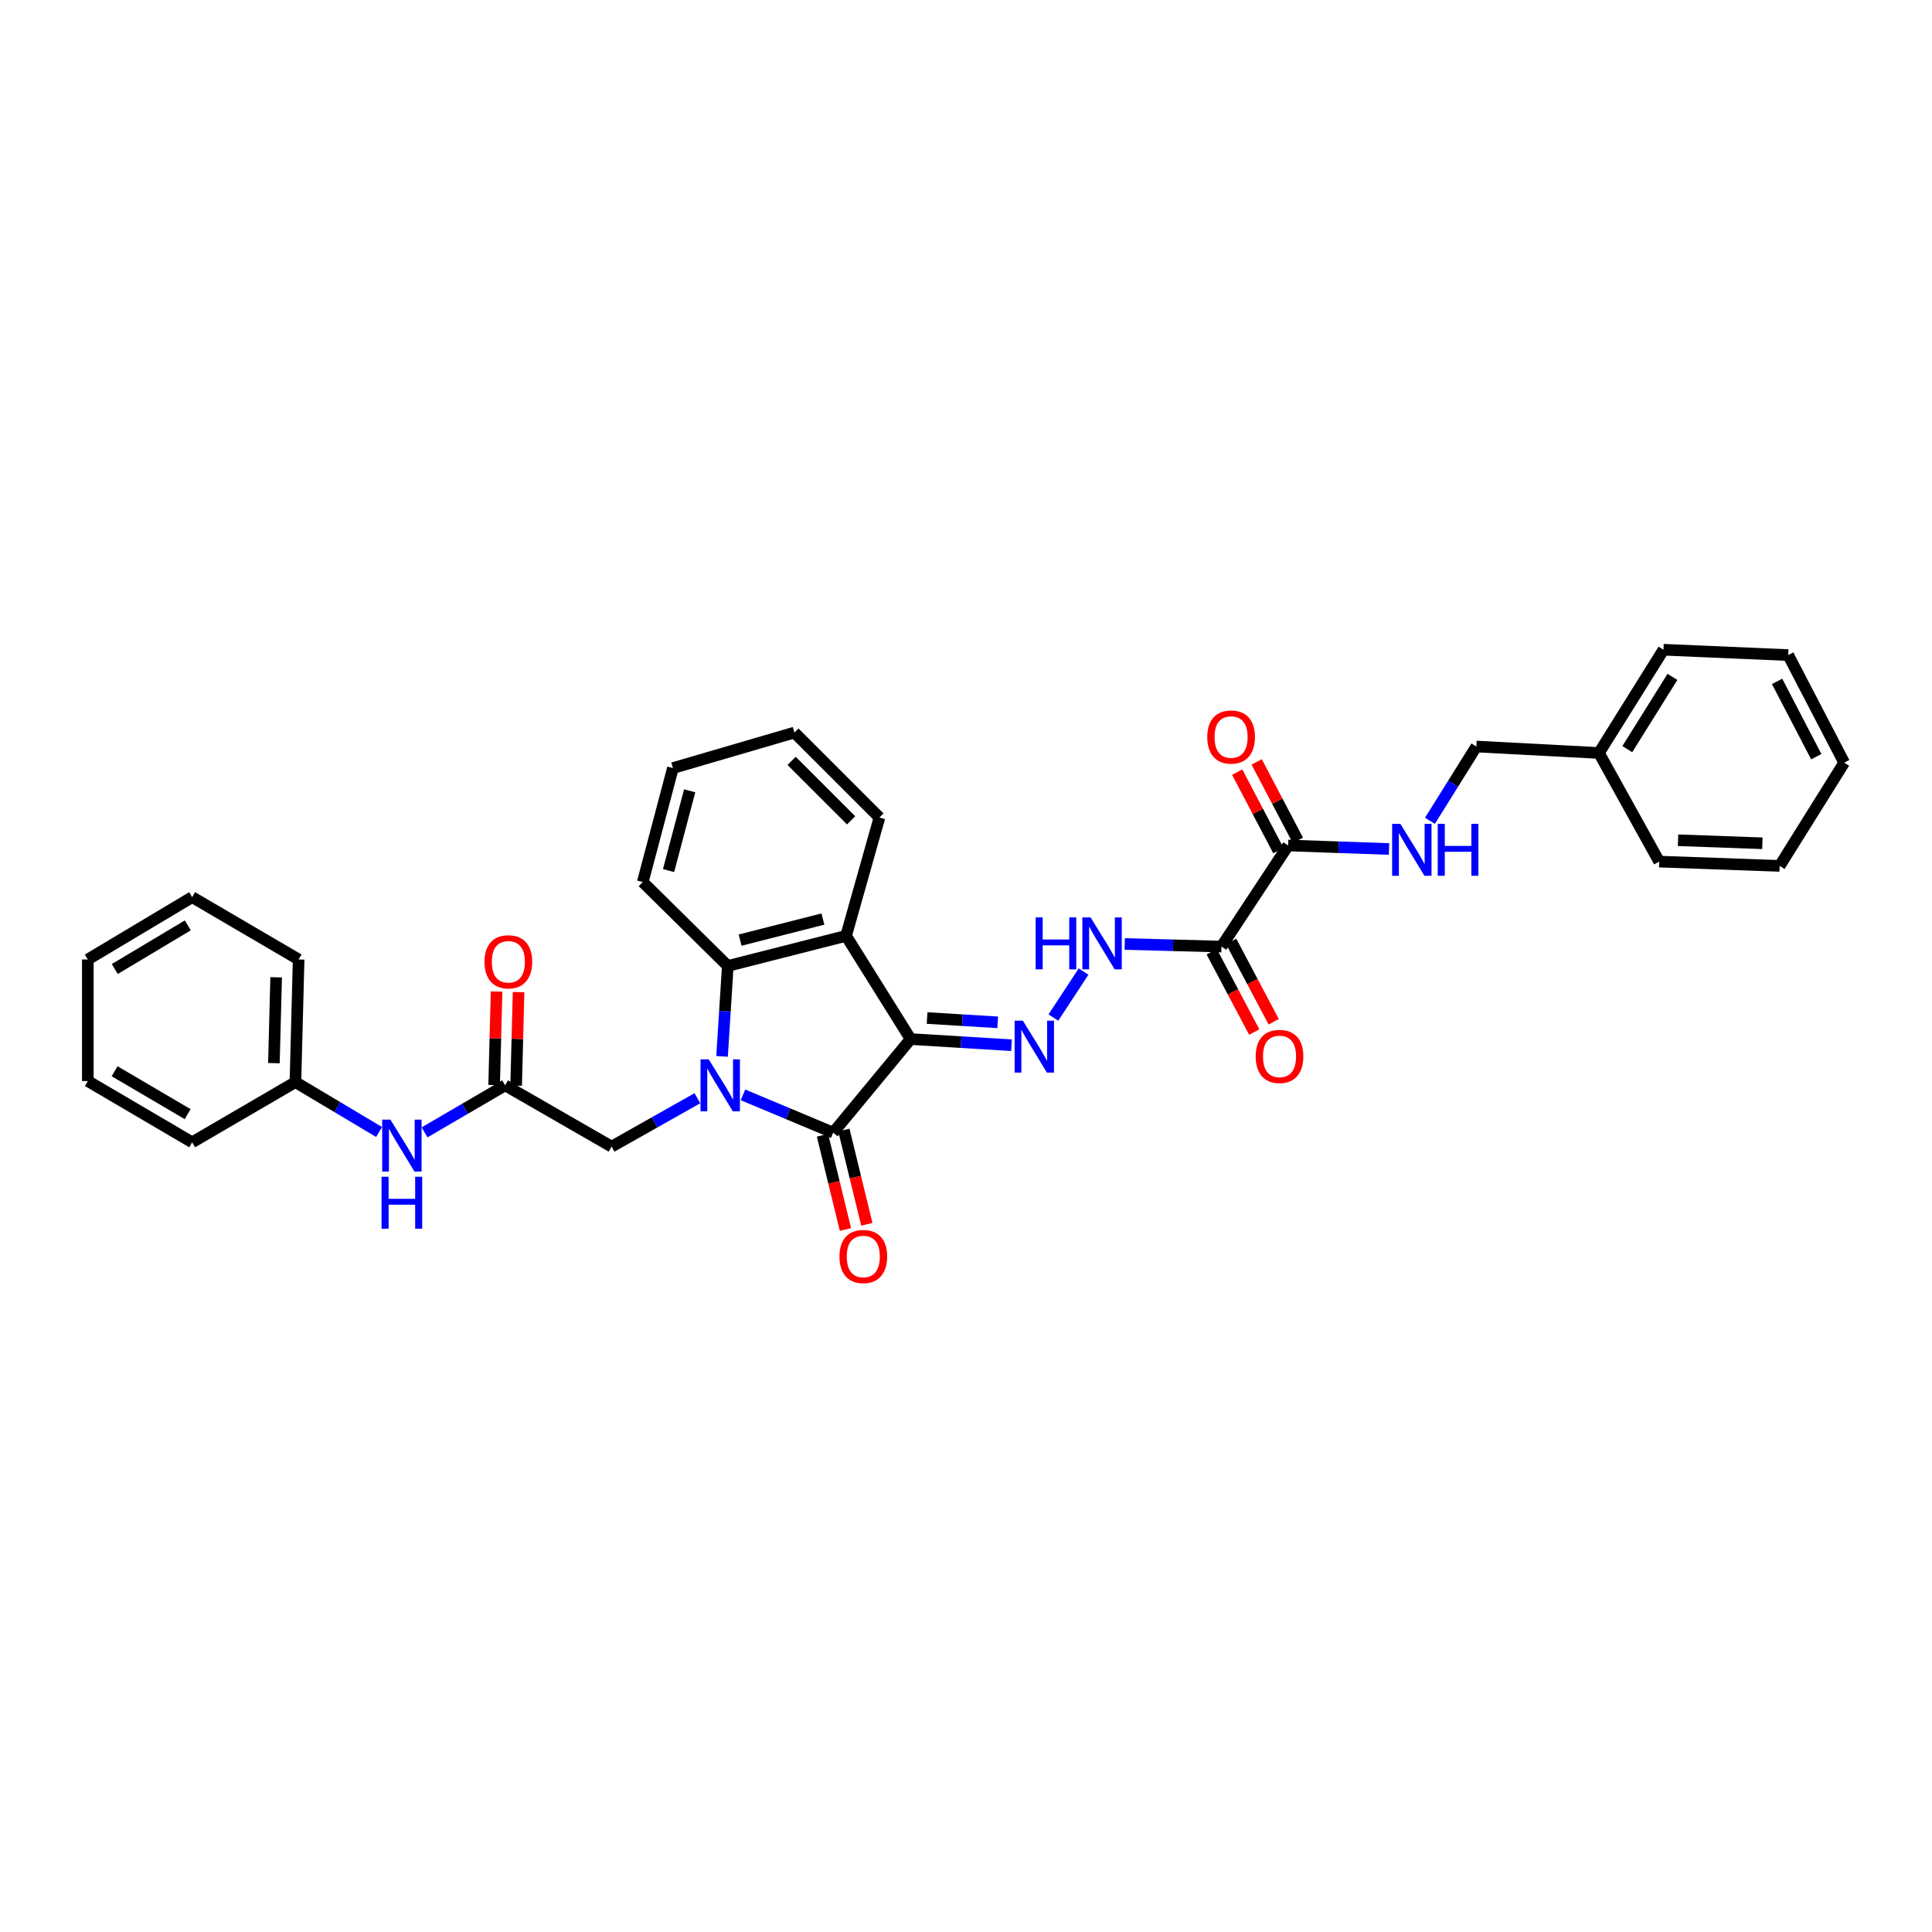 <?xml version='1.0' encoding='iso-8859-1'?>
<svg version='1.1' baseProfile='full'
              xmlns='http://www.w3.org/2000/svg'
                      xmlns:rdkit='http://www.rdkit.org/xml'
                      xmlns:xlink='http://www.w3.org/1999/xlink'
                  xml:space='preserve'
width='1000px' height='1000px' viewBox='0 0 1000 1000'>
<!-- END OF HEADER -->
<rect style='opacity:1.0;fill:#FFFFFF;stroke:none' width='1000' height='1000' x='0' y='0'> </rect>
<path class='bond-1' d='M 471.333,537.822 L 431.251,586.258' style='fill:none;fill-rule:evenodd;stroke:#000000;stroke-width:6px;stroke-linecap:butt;stroke-linejoin:miter;stroke-opacity:1' />
<path class='bond-2' d='M 471.333,537.822 L 437.927,484.4' style='fill:none;fill-rule:evenodd;stroke:#000000;stroke-width:6px;stroke-linecap:butt;stroke-linejoin:miter;stroke-opacity:1' />
<path class='bond-4' d='M 471.333,537.822 L 497.445,539.415' style='fill:none;fill-rule:evenodd;stroke:#000000;stroke-width:6px;stroke-linecap:butt;stroke-linejoin:miter;stroke-opacity:1' />
<path class='bond-4' d='M 497.445,539.415 L 523.557,541.007' style='fill:none;fill-rule:evenodd;stroke:#0000FF;stroke-width:6px;stroke-linecap:butt;stroke-linejoin:miter;stroke-opacity:1' />
<path class='bond-4' d='M 479.86,526.93 L 498.139,528.045' style='fill:none;fill-rule:evenodd;stroke:#000000;stroke-width:6px;stroke-linecap:butt;stroke-linejoin:miter;stroke-opacity:1' />
<path class='bond-4' d='M 498.139,528.045 L 516.417,529.16' style='fill:none;fill-rule:evenodd;stroke:#0000FF;stroke-width:6px;stroke-linecap:butt;stroke-linejoin:miter;stroke-opacity:1' />
<path class='bond-0' d='M 384.564,566.707 L 407.908,576.482' style='fill:none;fill-rule:evenodd;stroke:#0000FF;stroke-width:6px;stroke-linecap:butt;stroke-linejoin:miter;stroke-opacity:1' />
<path class='bond-0' d='M 407.908,576.482 L 431.251,586.258' style='fill:none;fill-rule:evenodd;stroke:#000000;stroke-width:6px;stroke-linecap:butt;stroke-linejoin:miter;stroke-opacity:1' />
<path class='bond-8' d='M 360.976,568.435 L 338.768,580.963' style='fill:none;fill-rule:evenodd;stroke:#0000FF;stroke-width:6px;stroke-linecap:butt;stroke-linejoin:miter;stroke-opacity:1' />
<path class='bond-8' d='M 338.768,580.963 L 316.559,593.491' style='fill:none;fill-rule:evenodd;stroke:#000000;stroke-width:6px;stroke-linecap:butt;stroke-linejoin:miter;stroke-opacity:1' />
<path class='bond-33' d='M 373.735,546.785 L 375.219,523.383' style='fill:none;fill-rule:evenodd;stroke:#0000FF;stroke-width:6px;stroke-linecap:butt;stroke-linejoin:miter;stroke-opacity:1' />
<path class='bond-33' d='M 375.219,523.383 L 376.702,499.98' style='fill:none;fill-rule:evenodd;stroke:#000000;stroke-width:6px;stroke-linecap:butt;stroke-linejoin:miter;stroke-opacity:1' />
<path class='bond-11' d='M 425.717,587.606 L 431.658,611.997' style='fill:none;fill-rule:evenodd;stroke:#000000;stroke-width:6px;stroke-linecap:butt;stroke-linejoin:miter;stroke-opacity:1' />
<path class='bond-11' d='M 431.658,611.997 L 437.598,636.387' style='fill:none;fill-rule:evenodd;stroke:#FF0000;stroke-width:6px;stroke-linecap:butt;stroke-linejoin:miter;stroke-opacity:1' />
<path class='bond-11' d='M 436.784,584.91 L 442.725,609.301' style='fill:none;fill-rule:evenodd;stroke:#000000;stroke-width:6px;stroke-linecap:butt;stroke-linejoin:miter;stroke-opacity:1' />
<path class='bond-11' d='M 442.725,609.301 L 448.665,633.692' style='fill:none;fill-rule:evenodd;stroke:#FF0000;stroke-width:6px;stroke-linecap:butt;stroke-linejoin:miter;stroke-opacity:1' />
<path class='bond-3' d='M 437.927,484.4 L 376.702,499.98' style='fill:none;fill-rule:evenodd;stroke:#000000;stroke-width:6px;stroke-linecap:butt;stroke-linejoin:miter;stroke-opacity:1' />
<path class='bond-3' d='M 425.934,475.698 L 383.077,486.604' style='fill:none;fill-rule:evenodd;stroke:#000000;stroke-width:6px;stroke-linecap:butt;stroke-linejoin:miter;stroke-opacity:1' />
<path class='bond-18' d='M 437.927,484.4 L 455.197,423.15' style='fill:none;fill-rule:evenodd;stroke:#000000;stroke-width:6px;stroke-linecap:butt;stroke-linejoin:miter;stroke-opacity:1' />
<path class='bond-19' d='M 376.702,499.98 L 332.696,456.543' style='fill:none;fill-rule:evenodd;stroke:#000000;stroke-width:6px;stroke-linecap:butt;stroke-linejoin:miter;stroke-opacity:1' />
<path class='bond-7' d='M 545.226,526.688 L 560.851,502.881' style='fill:none;fill-rule:evenodd;stroke:#0000FF;stroke-width:6px;stroke-linecap:butt;stroke-linejoin:miter;stroke-opacity:1' />
<path class='bond-5' d='M 632.214,489.956 L 607.19,489.282' style='fill:none;fill-rule:evenodd;stroke:#000000;stroke-width:6px;stroke-linecap:butt;stroke-linejoin:miter;stroke-opacity:1' />
<path class='bond-5' d='M 607.19,489.282 L 582.166,488.608' style='fill:none;fill-rule:evenodd;stroke:#0000FF;stroke-width:6px;stroke-linecap:butt;stroke-linejoin:miter;stroke-opacity:1' />
<path class='bond-6' d='M 632.214,489.956 L 666.734,437.609' style='fill:none;fill-rule:evenodd;stroke:#000000;stroke-width:6px;stroke-linecap:butt;stroke-linejoin:miter;stroke-opacity:1' />
<path class='bond-13' d='M 627.181,492.621 L 638.187,513.407' style='fill:none;fill-rule:evenodd;stroke:#000000;stroke-width:6px;stroke-linecap:butt;stroke-linejoin:miter;stroke-opacity:1' />
<path class='bond-13' d='M 638.187,513.407 L 649.192,534.192' style='fill:none;fill-rule:evenodd;stroke:#FF0000;stroke-width:6px;stroke-linecap:butt;stroke-linejoin:miter;stroke-opacity:1' />
<path class='bond-13' d='M 637.248,487.291 L 648.253,508.076' style='fill:none;fill-rule:evenodd;stroke:#000000;stroke-width:6px;stroke-linecap:butt;stroke-linejoin:miter;stroke-opacity:1' />
<path class='bond-13' d='M 648.253,508.076 L 659.259,528.862' style='fill:none;fill-rule:evenodd;stroke:#FF0000;stroke-width:6px;stroke-linecap:butt;stroke-linejoin:miter;stroke-opacity:1' />
<path class='bond-10' d='M 666.734,437.609 L 692.847,438.526' style='fill:none;fill-rule:evenodd;stroke:#000000;stroke-width:6px;stroke-linecap:butt;stroke-linejoin:miter;stroke-opacity:1' />
<path class='bond-10' d='M 692.847,438.526 L 718.96,439.442' style='fill:none;fill-rule:evenodd;stroke:#0000FF;stroke-width:6px;stroke-linecap:butt;stroke-linejoin:miter;stroke-opacity:1' />
<path class='bond-14' d='M 671.777,434.961 L 661.112,414.657' style='fill:none;fill-rule:evenodd;stroke:#000000;stroke-width:6px;stroke-linecap:butt;stroke-linejoin:miter;stroke-opacity:1' />
<path class='bond-14' d='M 661.112,414.657 L 650.448,394.352' style='fill:none;fill-rule:evenodd;stroke:#FF0000;stroke-width:6px;stroke-linecap:butt;stroke-linejoin:miter;stroke-opacity:1' />
<path class='bond-14' d='M 661.692,440.258 L 651.028,419.953' style='fill:none;fill-rule:evenodd;stroke:#000000;stroke-width:6px;stroke-linecap:butt;stroke-linejoin:miter;stroke-opacity:1' />
<path class='bond-14' d='M 651.028,419.953 L 640.364,399.649' style='fill:none;fill-rule:evenodd;stroke:#FF0000;stroke-width:6px;stroke-linecap:butt;stroke-linejoin:miter;stroke-opacity:1' />
<path class='bond-9' d='M 316.559,593.491 L 261.46,561.774' style='fill:none;fill-rule:evenodd;stroke:#000000;stroke-width:6px;stroke-linecap:butt;stroke-linejoin:miter;stroke-opacity:1' />
<path class='bond-12' d='M 261.46,561.774 L 240.607,573.939' style='fill:none;fill-rule:evenodd;stroke:#000000;stroke-width:6px;stroke-linecap:butt;stroke-linejoin:miter;stroke-opacity:1' />
<path class='bond-12' d='M 240.607,573.939 L 219.754,586.104' style='fill:none;fill-rule:evenodd;stroke:#0000FF;stroke-width:6px;stroke-linecap:butt;stroke-linejoin:miter;stroke-opacity:1' />
<path class='bond-15' d='M 267.153,561.922 L 267.783,537.717' style='fill:none;fill-rule:evenodd;stroke:#000000;stroke-width:6px;stroke-linecap:butt;stroke-linejoin:miter;stroke-opacity:1' />
<path class='bond-15' d='M 267.783,537.717 L 268.412,513.512' style='fill:none;fill-rule:evenodd;stroke:#FF0000;stroke-width:6px;stroke-linecap:butt;stroke-linejoin:miter;stroke-opacity:1' />
<path class='bond-15' d='M 255.767,561.626 L 256.396,537.421' style='fill:none;fill-rule:evenodd;stroke:#000000;stroke-width:6px;stroke-linecap:butt;stroke-linejoin:miter;stroke-opacity:1' />
<path class='bond-15' d='M 256.396,537.421 L 257.025,513.216' style='fill:none;fill-rule:evenodd;stroke:#FF0000;stroke-width:6px;stroke-linecap:butt;stroke-linejoin:miter;stroke-opacity:1' />
<path class='bond-16' d='M 740.138,424.839 L 752.144,405.621' style='fill:none;fill-rule:evenodd;stroke:#0000FF;stroke-width:6px;stroke-linecap:butt;stroke-linejoin:miter;stroke-opacity:1' />
<path class='bond-16' d='M 752.144,405.621 L 764.15,386.402' style='fill:none;fill-rule:evenodd;stroke:#000000;stroke-width:6px;stroke-linecap:butt;stroke-linejoin:miter;stroke-opacity:1' />
<path class='bond-17' d='M 196.214,585.918 L 174.563,573.007' style='fill:none;fill-rule:evenodd;stroke:#0000FF;stroke-width:6px;stroke-linecap:butt;stroke-linejoin:miter;stroke-opacity:1' />
<path class='bond-17' d='M 174.563,573.007 L 152.913,560.097' style='fill:none;fill-rule:evenodd;stroke:#000000;stroke-width:6px;stroke-linecap:butt;stroke-linejoin:miter;stroke-opacity:1' />
<path class='bond-20' d='M 764.15,386.402 L 827.615,389.737' style='fill:none;fill-rule:evenodd;stroke:#000000;stroke-width:6px;stroke-linecap:butt;stroke-linejoin:miter;stroke-opacity:1' />
<path class='bond-21' d='M 152.913,560.097 L 154.571,496.626' style='fill:none;fill-rule:evenodd;stroke:#000000;stroke-width:6px;stroke-linecap:butt;stroke-linejoin:miter;stroke-opacity:1' />
<path class='bond-21' d='M 141.775,550.279 L 142.936,505.849' style='fill:none;fill-rule:evenodd;stroke:#000000;stroke-width:6px;stroke-linecap:butt;stroke-linejoin:miter;stroke-opacity:1' />
<path class='bond-22' d='M 152.913,560.097 L 99.459,591.257' style='fill:none;fill-rule:evenodd;stroke:#000000;stroke-width:6px;stroke-linecap:butt;stroke-linejoin:miter;stroke-opacity:1' />
<path class='bond-25' d='M 455.197,423.15 L 411.191,379.169' style='fill:none;fill-rule:evenodd;stroke:#000000;stroke-width:6px;stroke-linecap:butt;stroke-linejoin:miter;stroke-opacity:1' />
<path class='bond-25' d='M 440.544,424.609 L 409.739,393.823' style='fill:none;fill-rule:evenodd;stroke:#000000;stroke-width:6px;stroke-linecap:butt;stroke-linejoin:miter;stroke-opacity:1' />
<path class='bond-34' d='M 332.696,456.543 L 348.308,397.552' style='fill:none;fill-rule:evenodd;stroke:#000000;stroke-width:6px;stroke-linecap:butt;stroke-linejoin:miter;stroke-opacity:1' />
<path class='bond-34' d='M 346.049,450.609 L 356.978,409.315' style='fill:none;fill-rule:evenodd;stroke:#000000;stroke-width:6px;stroke-linecap:butt;stroke-linejoin:miter;stroke-opacity:1' />
<path class='bond-23' d='M 827.615,389.737 L 861.009,336.302' style='fill:none;fill-rule:evenodd;stroke:#000000;stroke-width:6px;stroke-linecap:butt;stroke-linejoin:miter;stroke-opacity:1' />
<path class='bond-23' d='M 842.284,387.758 L 865.659,350.354' style='fill:none;fill-rule:evenodd;stroke:#000000;stroke-width:6px;stroke-linecap:butt;stroke-linejoin:miter;stroke-opacity:1' />
<path class='bond-24' d='M 827.615,389.737 L 858.794,445.963' style='fill:none;fill-rule:evenodd;stroke:#000000;stroke-width:6px;stroke-linecap:butt;stroke-linejoin:miter;stroke-opacity:1' />
<path class='bond-28' d='M 154.571,496.626 L 99.459,464.359' style='fill:none;fill-rule:evenodd;stroke:#000000;stroke-width:6px;stroke-linecap:butt;stroke-linejoin:miter;stroke-opacity:1' />
<path class='bond-27' d='M 99.459,591.257 L 45.455,559.54' style='fill:none;fill-rule:evenodd;stroke:#000000;stroke-width:6px;stroke-linecap:butt;stroke-linejoin:miter;stroke-opacity:1' />
<path class='bond-27' d='M 97.127,576.678 L 59.324,554.476' style='fill:none;fill-rule:evenodd;stroke:#000000;stroke-width:6px;stroke-linecap:butt;stroke-linejoin:miter;stroke-opacity:1' />
<path class='bond-29' d='M 861.009,336.302 L 925.581,339.074' style='fill:none;fill-rule:evenodd;stroke:#000000;stroke-width:6px;stroke-linecap:butt;stroke-linejoin:miter;stroke-opacity:1' />
<path class='bond-30' d='M 858.794,445.963 L 921.152,448.19' style='fill:none;fill-rule:evenodd;stroke:#000000;stroke-width:6px;stroke-linecap:butt;stroke-linejoin:miter;stroke-opacity:1' />
<path class='bond-30' d='M 868.554,434.913 L 912.205,436.473' style='fill:none;fill-rule:evenodd;stroke:#000000;stroke-width:6px;stroke-linecap:butt;stroke-linejoin:miter;stroke-opacity:1' />
<path class='bond-26' d='M 411.191,379.169 L 348.308,397.552' style='fill:none;fill-rule:evenodd;stroke:#000000;stroke-width:6px;stroke-linecap:butt;stroke-linejoin:miter;stroke-opacity:1' />
<path class='bond-31' d='M 45.455,559.54 L 45.455,496.626' style='fill:none;fill-rule:evenodd;stroke:#000000;stroke-width:6px;stroke-linecap:butt;stroke-linejoin:miter;stroke-opacity:1' />
<path class='bond-35' d='M 99.459,464.359 L 45.455,496.626' style='fill:none;fill-rule:evenodd;stroke:#000000;stroke-width:6px;stroke-linecap:butt;stroke-linejoin:miter;stroke-opacity:1' />
<path class='bond-35' d='M 97.201,478.977 L 59.398,501.564' style='fill:none;fill-rule:evenodd;stroke:#000000;stroke-width:6px;stroke-linecap:butt;stroke-linejoin:miter;stroke-opacity:1' />
<path class='bond-36' d='M 925.581,339.074 L 954.545,394.755' style='fill:none;fill-rule:evenodd;stroke:#000000;stroke-width:6px;stroke-linecap:butt;stroke-linejoin:miter;stroke-opacity:1' />
<path class='bond-36' d='M 919.821,352.682 L 940.096,391.659' style='fill:none;fill-rule:evenodd;stroke:#000000;stroke-width:6px;stroke-linecap:butt;stroke-linejoin:miter;stroke-opacity:1' />
<path class='bond-32' d='M 921.152,448.19 L 954.545,394.755' style='fill:none;fill-rule:evenodd;stroke:#000000;stroke-width:6px;stroke-linecap:butt;stroke-linejoin:miter;stroke-opacity:1' />
<path  class='atom-1' d='M 366.843 548.333
L 375.652 562.572
Q 376.525 563.976, 377.93 566.52
Q 379.335 569.064, 379.411 569.216
L 379.411 548.333
L 382.98 548.333
L 382.98 575.215
L 379.297 575.215
L 369.842 559.648
Q 368.741 557.825, 367.564 555.737
Q 366.425 553.649, 366.083 553.003
L 366.083 575.215
L 362.59 575.215
L 362.59 548.333
L 366.843 548.333
' fill='#0000FF'/>
<path  class='atom-5' d='M 529.413 528.286
L 538.222 542.524
Q 539.095 543.929, 540.5 546.473
Q 541.905 549.017, 541.981 549.169
L 541.981 528.286
L 545.55 528.286
L 545.55 555.168
L 541.867 555.168
L 532.413 539.6
Q 531.312 537.778, 530.135 535.69
Q 528.996 533.601, 528.654 532.956
L 528.654 555.168
L 525.161 555.168
L 525.161 528.286
L 529.413 528.286
' fill='#0000FF'/>
<path  class='atom-8' d='M 536.045 474.851
L 539.69 474.851
L 539.69 486.279
L 553.435 486.279
L 553.435 474.851
L 557.08 474.851
L 557.08 501.733
L 553.435 501.733
L 553.435 489.317
L 539.69 489.317
L 539.69 501.733
L 536.045 501.733
L 536.045 474.851
' fill='#0000FF'/>
<path  class='atom-8' d='M 564.484 474.851
L 573.293 489.089
Q 574.166 490.494, 575.571 493.038
Q 576.976 495.582, 577.052 495.734
L 577.052 474.851
L 580.621 474.851
L 580.621 501.733
L 576.938 501.733
L 567.484 486.165
Q 566.382 484.343, 565.205 482.255
Q 564.066 480.166, 563.725 479.521
L 563.725 501.733
L 560.231 501.733
L 560.231 474.851
L 564.484 474.851
' fill='#0000FF'/>
<path  class='atom-11' d='M 724.814 426.415
L 733.623 440.653
Q 734.496 442.058, 735.901 444.602
Q 737.306 447.146, 737.382 447.298
L 737.382 426.415
L 740.951 426.415
L 740.951 453.297
L 737.268 453.297
L 727.814 437.73
Q 726.713 435.907, 725.536 433.819
Q 724.397 431.731, 724.055 431.085
L 724.055 453.297
L 720.562 453.297
L 720.562 426.415
L 724.814 426.415
' fill='#0000FF'/>
<path  class='atom-11' d='M 744.178 426.415
L 747.823 426.415
L 747.823 437.844
L 761.568 437.844
L 761.568 426.415
L 765.213 426.415
L 765.213 453.297
L 761.568 453.297
L 761.568 440.881
L 747.823 440.881
L 747.823 453.297
L 744.178 453.297
L 744.178 426.415
' fill='#0000FF'/>
<path  class='atom-12' d='M 434.504 650.356
Q 434.504 643.901, 437.693 640.294
Q 440.882 636.687, 446.843 636.687
Q 452.805 636.687, 455.994 640.294
Q 459.183 643.901, 459.183 650.356
Q 459.183 656.887, 455.956 660.607
Q 452.729 664.29, 446.843 664.29
Q 440.92 664.29, 437.693 660.607
Q 434.504 656.924, 434.504 650.356
M 446.843 661.253
Q 450.944 661.253, 453.146 658.519
Q 455.386 655.747, 455.386 650.356
Q 455.386 645.078, 453.146 642.42
Q 450.944 639.725, 446.843 639.725
Q 442.743 639.725, 440.503 642.382
Q 438.3 645.04, 438.3 650.356
Q 438.3 655.785, 440.503 658.519
Q 442.743 661.253, 446.843 661.253
' fill='#FF0000'/>
<path  class='atom-13' d='M 202.07 579.512
L 210.879 593.75
Q 211.752 595.155, 213.157 597.699
Q 214.562 600.243, 214.638 600.395
L 214.638 579.512
L 218.207 579.512
L 218.207 606.394
L 214.524 606.394
L 205.07 590.827
Q 203.969 589.004, 202.792 586.916
Q 201.653 584.828, 201.311 584.182
L 201.311 606.394
L 197.818 606.394
L 197.818 579.512
L 202.07 579.512
' fill='#0000FF'/>
<path  class='atom-13' d='M 197.495 609.082
L 201.14 609.082
L 201.14 620.511
L 214.885 620.511
L 214.885 609.082
L 218.53 609.082
L 218.53 635.964
L 214.885 635.964
L 214.885 623.549
L 201.14 623.549
L 201.14 635.964
L 197.495 635.964
L 197.495 609.082
' fill='#0000FF'/>
<path  class='atom-14' d='M 649.933 546.802
Q 649.933 540.347, 653.123 536.74
Q 656.312 533.133, 662.273 533.133
Q 668.234 533.133, 671.424 536.74
Q 674.613 540.347, 674.613 546.802
Q 674.613 553.332, 671.386 557.053
Q 668.158 560.736, 662.273 560.736
Q 656.35 560.736, 653.123 557.053
Q 649.933 553.37, 649.933 546.802
M 662.273 557.699
Q 666.374 557.699, 668.576 554.965
Q 670.816 552.193, 670.816 546.802
Q 670.816 541.524, 668.576 538.866
Q 666.374 536.171, 662.273 536.171
Q 658.172 536.171, 655.932 538.828
Q 653.73 541.486, 653.73 546.802
Q 653.73 552.231, 655.932 554.965
Q 658.172 557.699, 662.273 557.699
' fill='#FF0000'/>
<path  class='atom-15' d='M 624.874 381.479
Q 624.874 375.024, 628.063 371.417
Q 631.252 367.81, 637.214 367.81
Q 643.175 367.81, 646.364 371.417
Q 649.553 375.024, 649.553 381.479
Q 649.553 388.009, 646.326 391.73
Q 643.099 395.413, 637.214 395.413
Q 631.29 395.413, 628.063 391.73
Q 624.874 388.047, 624.874 381.479
M 637.214 392.376
Q 641.314 392.376, 643.516 389.642
Q 645.757 386.87, 645.757 381.479
Q 645.757 376.201, 643.516 373.543
Q 641.314 370.847, 637.214 370.847
Q 633.113 370.847, 630.873 373.505
Q 628.67 376.163, 628.67 381.479
Q 628.67 386.908, 630.873 389.642
Q 633.113 392.376, 637.214 392.376
' fill='#FF0000'/>
<path  class='atom-16' d='M 250.784 497.828
Q 250.784 491.373, 253.974 487.766
Q 257.163 484.159, 263.124 484.159
Q 269.085 484.159, 272.275 487.766
Q 275.464 491.373, 275.464 497.828
Q 275.464 504.359, 272.237 508.08
Q 269.009 511.763, 263.124 511.763
Q 257.201 511.763, 253.974 508.08
Q 250.784 504.397, 250.784 497.828
M 263.124 508.725
Q 267.225 508.725, 269.427 505.992
Q 271.667 503.22, 271.667 497.828
Q 271.667 492.551, 269.427 489.893
Q 267.225 487.197, 263.124 487.197
Q 259.024 487.197, 256.783 489.855
Q 254.581 492.513, 254.581 497.828
Q 254.581 503.258, 256.783 505.992
Q 259.024 508.725, 263.124 508.725
' fill='#FF0000'/>
</svg>

